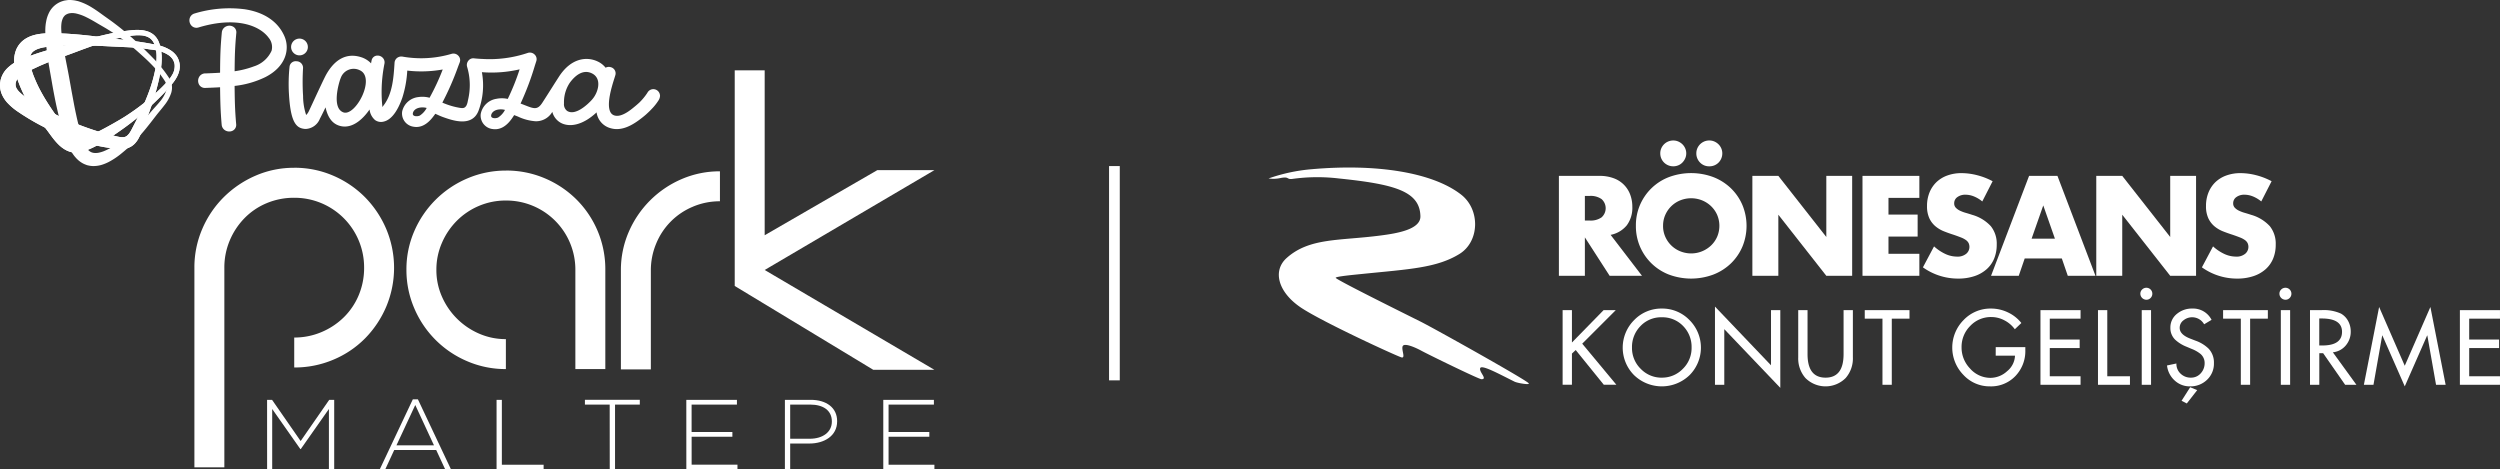 <svg xmlns="http://www.w3.org/2000/svg" width="393.632" height="73.924" viewBox="0 0 393.632 73.924">
  <rect x="0" y="0" width="393.632" height="73.924" fill="#333333" stroke="none"/>
  <g id="Group_281" data-name="Group 281" transform="translate(-763.184 -7601.382)">
    <g id="Group_278" data-name="Group 278">
      <path id="Path_4530" data-name="Path 4530" d="M962.926,7629.479a27.233,27.233,0,0,1,6.71-1.447c10.2-.912,19.079.47,23.6,3.986,3.063,2.383,2.91,7.415-.267,9.357-3.565,2.191-7.86,2.386-15.222,3.131-1.717.175-4.254.41-4.254.618,0,.272,11.317,5.871,13.326,6.877,2.424,1.219,16.565,9.142,17.057,9.723.272.322-1.766-.021-2.226-.25-2.46-1.222-5.2-2.73-5.407-2.123s1.223,1.74.2,1.74c-.411,0-8.5-3.954-9.453-4.482-.752-.412-2.671-1.318-2.95-.72-.243.526.5,1.94-.184,1.767s-12.607-5.644-15.906-7.889c-3.518-2.393-4.438-5.743-2.18-7.763,3.61-3.229,8.319-2.69,14.8-3.543,2.351-.31,6.3-.892,6.26-3.018-.076-3.959-4.075-5.052-12.776-5.954a28.632,28.632,0,0,0-7.42.069c-.911.1-.408-.4-1.765-.158a5.271,5.271,0,0,1-1.949.079" fill="#fff"/>
      <path id="Path_4531" data-name="Path 4531" d="M1021.72,7644.808h-5.093l-3.9-6.051v6.051h-4.09v-15.733H1015a6.264,6.264,0,0,1,2.3.385,4.332,4.332,0,0,1,2.577,2.6,5.4,5.4,0,0,1,.322,1.878,4.615,4.615,0,0,1-.865,2.911,4.358,4.358,0,0,1-2.556,1.512Zm-8.994-8.7h.772a2.971,2.971,0,0,0,1.856-.5,1.923,1.923,0,0,0,0-2.879,2.977,2.977,0,0,0-1.856-.5h-.772Z" fill="#fff"/>
      <path id="Path_4532" data-name="Path 4532" d="M1020.76,7636.941a8.1,8.1,0,0,1,5.184-7.669,10.016,10.016,0,0,1,7.023,0,8.321,8.321,0,0,1,2.764,1.763,8.082,8.082,0,0,1,1.805,2.64,8.58,8.58,0,0,1,0,6.532,8.084,8.084,0,0,1-1.805,2.64,8.317,8.317,0,0,1-2.764,1.762,9.994,9.994,0,0,1-7.023,0,8.133,8.133,0,0,1-5.184-7.668m3.839-11.435a1.923,1.923,0,0,1,.156-.762,2.074,2.074,0,0,1,.439-.647,2.023,2.023,0,0,1,.657-.438,2.043,2.043,0,0,1,.793-.156,1.971,1.971,0,0,1,.782.156,2.182,2.182,0,0,1,.647.428,2.013,2.013,0,0,1,.448.646,1.948,1.948,0,0,1,.168.794,1.914,1.914,0,0,1-.168.8,2.25,2.25,0,0,1-.438.647,1.877,1.877,0,0,1-.647.438,2.07,2.07,0,0,1-2.253-.448,2.026,2.026,0,0,1-.584-1.461m.438,11.435a4.186,4.186,0,0,0,.355,1.732,4.338,4.338,0,0,0,2.368,2.285,4.55,4.55,0,0,0,4.821-.908,4.308,4.308,0,0,0,.969-1.377,4.4,4.4,0,0,0,0-3.464,4.319,4.319,0,0,0-.969-1.377,4.489,4.489,0,0,0-1.419-.908,4.644,4.644,0,0,0-3.4,0,4.338,4.338,0,0,0-2.368,2.285,4.186,4.186,0,0,0-.355,1.732m5.238-11.435a1.923,1.923,0,0,1,.156-.762,2.042,2.042,0,0,1,1.888-1.241,1.967,1.967,0,0,1,.782.156,2.169,2.169,0,0,1,.647.428,2.031,2.031,0,0,1,.449.646,2.05,2.05,0,0,1-.428,2.255,1.985,1.985,0,0,1-1.45.584,1.96,1.96,0,0,1-1.46-.595,2.016,2.016,0,0,1-.584-1.471" fill="#fff"/>
      <path id="Path_4533" data-name="Path 4533" d="M1039.1,7644.808v-15.733h4.089l7.554,9.62v-9.62h4.069v15.733h-4.069l-7.554-9.62v9.62Z" fill="#fff"/>
      <path id="Path_4534" data-name="Path 4534" d="M1065.392,7632.538h-4.862v2.63h4.591v3.463h-4.591v2.712h4.862v3.464h-8.953v-15.733h8.953Z" fill="#fff"/>
      <path id="Path_4535" data-name="Path 4535" d="M1075.3,7633.1a5.058,5.058,0,0,0-1.335-.8,3.55,3.55,0,0,0-1.294-.261,2.106,2.106,0,0,0-1.294.376,1.171,1.171,0,0,0-.5.981.975.975,0,0,0,.25.688,2.191,2.191,0,0,0,.657.47,5.619,5.619,0,0,0,.919.344q.51.146,1.012.313a6.319,6.319,0,0,1,2.931,1.784,4.4,4.4,0,0,1,.928,2.911,5.671,5.671,0,0,1-.406,2.191,4.552,4.552,0,0,1-1.19,1.68,5.468,5.468,0,0,1-1.919,1.085,8,8,0,0,1-2.577.385,9.482,9.482,0,0,1-5.53-1.773l1.753-3.3a7.1,7.1,0,0,0,1.815,1.211,4.375,4.375,0,0,0,1.774.4,2.113,2.113,0,0,0,1.492-.46,1.4,1.4,0,0,0,.49-1.043,1.414,1.414,0,0,0-.125-.615,1.357,1.357,0,0,0-.417-.481,3.43,3.43,0,0,0-.762-.406q-.469-.186-1.137-.418-.794-.249-1.555-.552a4.895,4.895,0,0,1-1.356-.8,3.735,3.735,0,0,1-.96-1.262,4.453,4.453,0,0,1-.364-1.93,5.569,5.569,0,0,1,.385-2.118,4.714,4.714,0,0,1,1.085-1.628,4.834,4.834,0,0,1,1.712-1.053,6.444,6.444,0,0,1,2.263-.376,9.9,9.9,0,0,1,2.441.324,10.745,10.745,0,0,1,2.442.949Z" fill="#fff"/>
      <path id="Path_4536" data-name="Path 4536" d="M1087.823,7642.074h-5.842l-.939,2.734h-4.362l5.989-15.734h4.466l5.988,15.734h-4.36Zm-1.085-3.109-1.836-5.238-1.837,5.238Z" fill="#fff"/>
      <path id="Path_4537" data-name="Path 4537" d="M1093.248,7644.808v-15.733h4.089l7.553,9.62v-9.62h4.07v15.733h-4.07l-7.553-9.62v9.62Z" fill="#fff"/>
      <path id="Path_4538" data-name="Path 4538" d="M1119.226,7633.1a5.04,5.04,0,0,0-1.335-.8,3.544,3.544,0,0,0-1.293-.261,2.1,2.1,0,0,0-1.294.376,1.17,1.17,0,0,0-.5.981.975.975,0,0,0,.25.688,2.2,2.2,0,0,0,.657.47,5.645,5.645,0,0,0,.918.344q.511.146,1.013.313a6.333,6.333,0,0,1,2.932,1.784,4.4,4.4,0,0,1,.928,2.911,5.653,5.653,0,0,1-.407,2.191,4.576,4.576,0,0,1-1.19,1.68,5.467,5.467,0,0,1-1.919,1.085,8,8,0,0,1-2.576.385,9.481,9.481,0,0,1-5.53-1.773l1.753-3.3a7.1,7.1,0,0,0,1.814,1.211,4.379,4.379,0,0,0,1.775.4,2.111,2.111,0,0,0,1.491-.46,1.422,1.422,0,0,0,.365-1.658,1.346,1.346,0,0,0-.417-.481,3.464,3.464,0,0,0-.761-.406c-.315-.124-.693-.264-1.138-.418q-.792-.249-1.554-.552a4.851,4.851,0,0,1-1.356-.8,3.725,3.725,0,0,1-.961-1.262,4.467,4.467,0,0,1-.365-1.93,5.569,5.569,0,0,1,.386-2.118,4.742,4.742,0,0,1,1.085-1.628,4.839,4.839,0,0,1,1.711-1.053,6.458,6.458,0,0,1,2.264-.376,9.9,9.9,0,0,1,2.442.324,10.755,10.755,0,0,1,2.441.949Z" fill="#fff"/>
      <path id="Path_4539" data-name="Path 4539" d="M1010.69,7655.311l4.987-5.1h1.917l-5.284,5.284,5.378,6.469h-1.98l-4.427-5.471-.592.561v4.91h-1.466v-11.752h1.466Z" fill="#fff"/>
      <path id="Path_4540" data-name="Path 4540" d="M1024.842,7649.964a5.95,5.95,0,0,1,4.341,1.8,6.133,6.133,0,0,1,.023,8.69,6.29,6.29,0,0,1-8.729,0,6.134,6.134,0,0,1,.024-8.69,5.949,5.949,0,0,1,4.341-1.8m0,10.88a4.524,4.524,0,0,0,3.3-1.378,4.579,4.579,0,0,0,1.388-3.376,4.674,4.674,0,0,0-1.31-3.351,4.513,4.513,0,0,0-3.382-1.4,4.46,4.46,0,0,0-3.359,1.388,4.678,4.678,0,0,0-1.333,3.366,4.575,4.575,0,0,0,1.388,3.376,4.523,4.523,0,0,0,3.3,1.378" fill="#fff"/>
      <path id="Path_4541" data-name="Path 4541" d="M1033.211,7661.967v-12.314l8.822,9.244v-8.682h1.465v12.236l-8.821-9.243v8.76Z" fill="#fff"/>
      <path id="Path_4542" data-name="Path 4542" d="M1046.32,7650.214h1.466v6.936q0,3.694,2.836,3.694t2.838-3.694v-6.936h1.465v7.435a4.682,4.682,0,0,1-1.139,3.258,4.479,4.479,0,0,1-6.328,0,4.681,4.681,0,0,1-1.138-3.258Z" fill="#fff"/>
      <path id="Path_4543" data-name="Path 4543" d="M1061.05,7651.555v10.412h-1.466v-10.412h-2.79v-1.341h7.045v1.341Z" fill="#fff"/>
      <path id="Path_4544" data-name="Path 4544" d="M1077.416,7656.044h4.661v.467a5.664,5.664,0,0,1-1.559,4.077,5.3,5.3,0,0,1-4.006,1.628,5.607,5.607,0,0,1-4.193-1.816,6.153,6.153,0,0,1,.038-8.627,5.841,5.841,0,0,1,4.311-1.809,6.153,6.153,0,0,1,2.657.6,5.887,5.887,0,0,1,2.127,1.676l-1.028.982a4.679,4.679,0,0,0-1.637-1.4,4.38,4.38,0,0,0-2.057-.522,4.477,4.477,0,0,0-3.328,1.4,4.651,4.651,0,0,0-1.364,3.375,4.746,4.746,0,0,0,1.325,3.32,4.28,4.28,0,0,0,3.242,1.481,3.887,3.887,0,0,0,2.6-1.045,3.311,3.311,0,0,0,1.247-2.447h-3.039Z" fill="#fff"/>
      <path id="Path_4545" data-name="Path 4545" d="M1084.461,7661.967v-11.752h6.313v1.341h-4.847v3.288h4.707v1.34h-4.707v4.442h4.847v1.341Z" fill="#fff"/>
      <path id="Path_4546" data-name="Path 4546" d="M1094.982,7650.214v10.412h3.57v1.341h-5.035v-11.752Z" fill="#fff"/>
      <path id="Path_4547" data-name="Path 4547" d="M1101.139,7646.691a.932.932,0,0,1,.935.936.927.927,0,0,1-.273.67.888.888,0,0,1-.662.28.958.958,0,0,1-.951-.95.9.9,0,0,1,.281-.663.928.928,0,0,1,.67-.273m.733,15.276h-1.466v-11.753h1.466Z" fill="#fff"/>
      <path id="Path_4548" data-name="Path 4548" d="M1111.4,7651.742l-1.17.7a2.162,2.162,0,0,0-3.21-.654,1.467,1.467,0,0,0-.639,1.215q0,1.044,1.636,1.684l.842.328a5.611,5.611,0,0,1,2.089,1.277,3.192,3.192,0,0,1,.826,2.26,3.485,3.485,0,0,1-1.084,2.627,3.716,3.716,0,0,1-2.673,1.037,3.467,3.467,0,0,1-2.431-.929,3.74,3.74,0,0,1-1.2-2.361l1.48-.311a2.073,2.073,0,0,0,.647,1.59,2.256,2.256,0,0,0,1.629.638,2.01,2.01,0,0,0,1.552-.678,2.319,2.319,0,0,0,.615-1.613,1.853,1.853,0,0,0-.639-1.434,5.244,5.244,0,0,0-1.388-.795l-.81-.342a5.7,5.7,0,0,1-1.777-1.092,2.534,2.534,0,0,1-.779-1.886,2.727,2.727,0,0,1,1.06-2.228,3.68,3.68,0,0,1,2.4-.811,3.251,3.251,0,0,1,3.024,1.777m-2.26,11.067-1.637,2.1-.826-.421,1.356-2.134Z" fill="#fff"/>
      <path id="Path_4549" data-name="Path 4549" d="M1117.473,7651.555v10.412h-1.465v-10.412h-2.791v-1.341h7.046v1.341Z" fill="#fff"/>
      <path id="Path_4550" data-name="Path 4550" d="M1123.038,7646.691a.932.932,0,0,1,.935.936.928.928,0,0,1-.273.67.89.89,0,0,1-.662.28.956.956,0,0,1-.951-.95.894.894,0,0,1,.28-.663.932.932,0,0,1,.671-.273m.733,15.276h-1.465v-11.753h1.465Z" fill="#fff"/>
      <path id="Path_4551" data-name="Path 4551" d="M1130.5,7656.855l3.709,5.112h-1.777l-3.46-4.972h-.607v4.972H1126.9v-11.752h1.777a6.579,6.579,0,0,1,3.1.545,2.912,2.912,0,0,1,1.137,1.184,3.413,3.413,0,0,1,.4,1.621,3.32,3.32,0,0,1-.778,2.206,3.062,3.062,0,0,1-2.042,1.084m-2.135-5.332v4.256h.467q3.117,0,3.117-2.151,0-2.1-3.195-2.1Z" fill="#fff"/>
      <path id="Path_4552" data-name="Path 4552" d="M1141.82,7662.216l-3.523-8.012h-.03l-1.372,7.763h-1.511l2.4-12.251,4.036,9.258,4.037-9.258,2.4,12.251h-1.511l-1.371-7.763h-.031Z" fill="#fff"/>
      <path id="Path_4553" data-name="Path 4553" d="M1150.5,7661.967v-11.752h6.313v1.341h-4.847v3.288h4.706v1.34h-4.706v4.442h4.847v1.341Z" fill="#fff"/>
    </g>
    <g id="Group_280" data-name="Group 280">
      <g id="Group_279" data-name="Group 279">
        <path id="Path_4554" data-name="Path 4554" d="M801.584,7602.823a18.979,18.979,0,0,0-7.77.683,1.1,1.1,0,0,0-.775.81,1.224,1.224,0,0,0,.342,1.154,1.068,1.068,0,0,0,1.064.234c5.973-1.805,9.683-.251,11.044,1.628a2.276,2.276,0,0,1,.458,2.035,4.553,4.553,0,0,1-2.792,2.468,14.338,14.338,0,0,1-3.03.764c.024-2.4.048-3.693.267-6.009a1.02,1.02,0,0,0-.415-.957,1.214,1.214,0,0,0-1.191-.091,1.144,1.144,0,0,0-.676.955c-.231,2.439-.254,3.867-.275,6.336-.748.049-1.5.078-2.227.106l-.13,0a1.108,1.108,0,0,0-.961.6,1.223,1.223,0,0,0,.036,1.2,1.047,1.047,0,0,0,.963.488l.165-.006c.7-.027,1.428-.056,2.156-.1.031,2.228.058,3.678.25,5.891a1.141,1.141,0,0,0,.666.957,1.272,1.272,0,0,0,.532.118,1.161,1.161,0,0,0,.66-.2,1.026,1.026,0,0,0,.425-.959c-.2-2.256-.222-3.748-.248-6.017a14.69,14.69,0,0,0,4.833-1.383c3.3-1.675,3.89-4.45,3.007-6.456-1.026-2.329-3.231-3.8-6.378-4.252" fill="#fff"/>
        <path id="Path_4555" data-name="Path 4555" d="M810.338,7610.1a1.32,1.32,0,1,0-1.32-1.32,1.322,1.322,0,0,0,1.32,1.32" fill="#fff"/>
        <path id="Path_4556" data-name="Path 4556" d="M867.1,7616.4a1.051,1.051,0,0,0-1.988-.4,9.119,9.119,0,0,1-1.274,1.542c-.288.266-.567.5-.775.67-.6.494-1.992,1.653-3.081,1.363a1.032,1.032,0,0,1-.673-.519c-.68-1.235.2-4.047.629-5.4.048-.155.091-.294.128-.415a1,1,0,0,0-.7-1.276,1.058,1.058,0,0,0-.828.079,3.465,3.465,0,0,0-1.271-.993c-1.688-.791-4.179-.562-6.1,2.446-.1.152-.456.707-1.022,1.6-.528.834-1.185,1.872-1.578,2.474-.754,1.155-1.317.935-2.679.4l-.11-.043c-.2-.077-.408-.159-.63-.241a44.381,44.381,0,0,0,2.263-6.011l.22-.685a.991.991,0,0,0-.268-1.019,1.057,1.057,0,0,0-1.08-.259,18.8,18.8,0,0,1-7.124.951l-.039,0q-.3-.013-.61-.035l-.089-.007c-.209-.016-.417-.034-.627-.057a.963.963,0,0,0-.846.353,1.063,1.063,0,0,0-.223.962,10.076,10.076,0,0,1,.175,5.141c-.019.08-.037.165-.055.252a2.654,2.654,0,0,1-.215.712c-.228.384-.455.471-1.013.382a11.266,11.266,0,0,1-2.189-.586c-.2-.075-.41-.161-.595-.239a44.212,44.212,0,0,0,2.488-5.693l.253-.659a.985.985,0,0,0-.212-1.023,1.047,1.047,0,0,0-1.055-.314,16.849,16.849,0,0,1-7.717.448,1.108,1.108,0,0,0-.89.206,1.057,1.057,0,0,0-.394.781c-.145,2.269-.31,4.841-1.711,6.674l-.045.06c-.057.078-.11.147-.158.207-.008-.066-.015-.144-.02-.231,0-.051-.006-.1-.01-.133-.056-.558-.086-1.166-.092-1.857a22.686,22.686,0,0,1,.445-4.589,1.039,1.039,0,0,0-.339-1.007,1.107,1.107,0,0,0-1.064-.229.94.94,0,0,0-.622.735q-.043.218-.084.438a3.681,3.681,0,0,0-1.6-.981c-2.2-.688-4.1.281-5.493,2.805-.3.545-1.309,2.718-2.045,4.305-.314.677-.561,1.211-.647,1.387a2.129,2.129,0,0,1-.422.613,1.047,1.047,0,0,1-.045-.1,9.647,9.647,0,0,1-.449-2.863l0-.024c-.009-.165-.018-.327-.029-.485a36.65,36.65,0,0,1,.025-3.932,1.032,1.032,0,0,0-1.017-1.052.97.97,0,0,0-1.109.839,26.482,26.482,0,0,0-.095,4.3c.2,3.46.762,5.025,1.934,5.4a2.431,2.431,0,0,0,.7.12,2.534,2.534,0,0,0,2.238-1.614c.279-.533.564-1.107.89-1.789.349,1.591,1.054,2.537,2.15,2.886,2.254.718,4.1-1.548,4.78-2.55a2.573,2.573,0,0,0,.866,1.664,1.6,1.6,0,0,0,1.359.241c1.462-.331,2.4-2.227,2.935-3.759a17.128,17.128,0,0,0,.778-4.27,19.128,19.128,0,0,0,5.581-.174,34.942,34.942,0,0,1-2.071,4.451,4.222,4.222,0,0,0-1.745-.109,2.931,2.931,0,0,0-2.558,2.215,2.1,2.1,0,0,0,1.737,2.446c1.1.219,2.135-.288,3.084-1.506.129-.166.257-.338.389-.524l.186.084c.346.158.705.322,1.053.445,1.469.521,4.525,1.607,5.553-.978a11.505,11.505,0,0,0,.54-6.1A19.5,19.5,0,0,0,845,7612.3a35.691,35.691,0,0,1-1.87,4.657,4.306,4.306,0,0,0-1.782-.017,2.974,2.974,0,0,0-2.471,2.382,2.132,2.132,0,0,0,1.891,2.382c1.123.163,2.146-.407,3.043-1.7.108-.156.216-.319.329-.5l.6.234a7.688,7.688,0,0,0,2.781.737,2.955,2.955,0,0,0,2.627-1.481,2.75,2.75,0,0,0,1.5,1.812c1.551.694,3.585.047,5.468-1.731a3.017,3.017,0,0,0,2.23,2.5c1.745.5,3.4-.513,4.489-1.315.333-.244.692-.526,1.049-.836l0,0,.189-.175a11.237,11.237,0,0,0,.821-.816l.005,0,.02-.022h0a8.324,8.324,0,0,0,.924-1.183,1.456,1.456,0,0,0,.266-.827m-49.871,2.669c-1.862-.695-.7-4.632-.46-5.27.016-.042.031-.084.051-.124a2.16,2.16,0,0,1,2.991-1.24c2.609,1.157-.668,7.35-2.582,6.634m12.06.5c-.316.167-1.108.2-1.115-.257,0-.281.218-.776.974-.961a2.543,2.543,0,0,1,1.21.028,3.213,3.213,0,0,1-1.069,1.19m12.329.308c-.316.167-1.108.2-1.115-.258,0-.28.218-.775.974-.96a2.568,2.568,0,0,1,1.21.027,3.2,3.2,0,0,1-1.069,1.191m14.815-2.855c-.767.87-2.691,2.625-3.955,1.826a1.306,1.306,0,0,1-.5-1.19,5.514,5.514,0,0,1,.895-3.22c.827-1.143,2.09-2.206,3.511-1.5,1.634.816.976,3.026.046,4.08" fill="#fff"/>
        <path id="Path_4557" data-name="Path 4557" d="M788.622,7609.984a6.041,6.041,0,0,0-.489-2.119,3.04,3.04,0,0,0-.689-.953,2.942,2.942,0,0,0-1.017-.58,4.43,4.43,0,0,0-1.1-.218,7.5,7.5,0,0,0-1.078,0,28.69,28.69,0,0,0-4.1.642c-1.345.3-2.675.649-3.988,1.024s-2.611.726-3.934,1.078-2.653.73-3.979,1.21c-.343.118-.63.253-.94.348-.337.117-.694.257-1.039.416a6.533,6.533,0,0,0-2.023,1.386,3.913,3.913,0,0,0-.781,1.2,2.8,2.8,0,0,0-.126.359,2.2,2.2,0,0,0-.085.366c-.02.123-.045.244-.056.37s-.009.256-.01.384a3.717,3.717,0,0,0,.352,1.473,4.917,4.917,0,0,0,.759,1.143,9.556,9.556,0,0,0,1.794,1.515c.152.1.3.2.445.3l.437.279c.3.186.593.377.9.554a34.462,34.462,0,0,0,7.684,3.414,34.882,34.882,0,0,0,4.087.976l.518.086c.171.028.349.06.506.082.331.049.695.111,1.1.14a4.09,4.09,0,0,0,1.323-.1,2.989,2.989,0,0,0,.692-.28,2.933,2.933,0,0,0,.586-.449,3.959,3.959,0,0,0,.732-1.056c.175-.349.3-.685.426-.99.257-.627.515-1.271.759-1.913.5-1.283.949-2.588,1.335-3.914.2-.661.367-1.331.528-2a20.489,20.489,0,0,0,.385-2.051,11.118,11.118,0,0,0,.1-2.116m-.939,1.993a22.665,22.665,0,0,1-1.065,3.85c-.461,1.259-1.006,2.487-1.587,3.7-.295.607-.6,1.2-.917,1.805-.161.312-.3.6-.459.846a2.251,2.251,0,0,1-.477.575.988.988,0,0,1-.5.215,2.349,2.349,0,0,1-.706-.03c-.272-.045-.575-.124-.91-.207l-.974-.241c-1.28-.33-2.534-.745-3.771-1.2a43.4,43.4,0,0,1-7.113-3.381c-.286-.162-.562-.339-.843-.51l-.424-.266-.409-.261a7.408,7.408,0,0,1-1.353-1.062,2.471,2.471,0,0,1-.4-.529,1.258,1.258,0,0,1-.148-.487,1.38,1.38,0,0,1,.353-1.034,4.335,4.335,0,0,1,1.263-.989c.262-.145.53-.276.826-.4.167-.067.328-.141.486-.219l.457-.214c1.189-.555,2.443-1.03,3.713-1.5l1.92-.7c.643-.239,1.275-.483,1.913-.713,1.274-.461,2.543-.917,3.835-1.279.646-.183,1.295-.348,1.95-.481a17.487,17.487,0,0,1,1.966-.31,6.53,6.53,0,0,1,.96-.02,3.237,3.237,0,0,1,.9.157,2.2,2.2,0,0,1,.747.413,2.3,2.3,0,0,1,.5.685,5.279,5.279,0,0,1,.4,1.837,9.732,9.732,0,0,1-.136,1.95" fill="#fff"/>
        <path id="Path_4558" data-name="Path 4558" d="M791.449,7611.343a3.059,3.059,0,0,0-.426-1.1,3.439,3.439,0,0,0-.81-.826,6.106,6.106,0,0,0-1.995-.886c-.344-.089-.694-.157-1.039-.216s-.653-.124-1-.18c-.682-.117-1.364-.216-2.045-.3-1.365-.167-2.711-.314-4.056-.487s-2.709-.35-4.08-.481q-1.029-.1-2.066-.165c-.691-.044-1.4-.065-2.072-.084a15.455,15.455,0,0,0-2.18.076,8.036,8.036,0,0,0-1.166.222c-.1.029-.2.063-.3.094a2.6,2.6,0,0,0-.3.113c-.1.043-.2.083-.3.131l-.3.164a3.771,3.771,0,0,0-1.1.964c-.038.05-.079.1-.115.151l-.1.162c-.062.109-.132.217-.183.33a4.068,4.068,0,0,0-.25.685,4.821,4.821,0,0,0-.131.683c-.012.111-.016.219-.023.329a2.721,2.721,0,0,0-.007.324l.007.318.027.307c.014.208.052.4.08.6a12.753,12.753,0,0,0,.624,2.178c.127.344.265.673.407,1s.3.661.462.984c.32.646.676,1.268,1.049,1.871s.763,1.19,1.169,1.758.817,1.126,1.238,1.668c.392.5.767,1.065,1.243,1.648a9.462,9.462,0,0,0,.8.871c.074.071.159.141.24.21a2.583,2.583,0,0,0,.257.2c.092.065.18.131.276.193l.308.173a2.627,2.627,0,0,0,.332.151,2.2,2.2,0,0,0,.352.121c.123.031.246.063.371.087s.255.026.382.035a1.993,1.993,0,0,0,.378-.007,2.475,2.475,0,0,0,.368-.043,4.724,4.724,0,0,0,.64-.174,13.513,13.513,0,0,0,2-.883c.632-.336,1.237-.7,1.823-1.077s1.155-.769,1.716-1.16,1.131-.8,1.678-1.219a40.889,40.889,0,0,0,3.172-2.665c.51-.466,1-.947,1.488-1.427s.967-.982,1.43-1.5c.231-.259.455-.523.674-.8a6.617,6.617,0,0,0,.606-.906,4.01,4.01,0,0,0,.41-1.05,3.059,3.059,0,0,0,.041-1.165m-1.154,1.826a4.989,4.989,0,0,1-.544.774c-.212.252-.435.5-.662.743-.456.486-.946.943-1.443,1.4s-1.014.89-1.532,1.314a36.886,36.886,0,0,1-3.262,2.342c-.568.358-1.137.69-1.728,1.025s-1.175.66-1.763.966a17.362,17.362,0,0,1-3.565,1.45,2.636,2.636,0,0,1-.35.067.6.6,0,0,1-.139,0,.4.4,0,0,1-.13-.009,1.241,1.241,0,0,0-.125-.022c-.04-.015-.08-.033-.121-.045a.453.453,0,0,1-.123-.058.639.639,0,0,1-.127-.071,3.005,3.005,0,0,1-.531-.461,7.362,7.362,0,0,1-.538-.67c-.354-.493-.71-1.076-1.131-1.667-.386-.552-.769-1.1-1.138-1.646s-.725-1.1-1.062-1.656-.649-1.12-.942-1.687c-.145-.284-.281-.57-.411-.859s-.258-.593-.377-.883a10.789,10.789,0,0,1-.549-1.722,3.645,3.645,0,0,1-.066-1.485,1.933,1.933,0,0,1,.077-.279c.015-.043.041-.077.058-.118l.027-.061.038-.052a1.364,1.364,0,0,1,.4-.4,2.914,2.914,0,0,1,.648-.329,5.841,5.841,0,0,1,.823-.22,13.792,13.792,0,0,1,1.885-.2c.682-.041,1.338-.08,2.006-.1s1.338-.024,2.01-.018q2.016.02,4.053.126c.676.036,1.367.068,2.044.1s1.356.056,2.028.1,1.341.1,2,.194c.326.039.675.109,1.014.139a9.13,9.13,0,0,1,.961.169,5.057,5.057,0,0,1,1.731.715,2.662,2.662,0,0,1,.618.615,2.244,2.244,0,0,1,.311.786,2.632,2.632,0,0,1-.378,1.7" fill="#fff"/>
        <path id="Path_4559" data-name="Path 4559" d="M790.25,7614.855a2.778,2.778,0,0,0-.4-1.127,19.548,19.548,0,0,0-2.614-3.251q-.722-.743-1.458-1.456c-.487-.472-.988-.956-1.5-1.417q-1.536-1.389-3.2-2.637c-.554-.416-1.133-.813-1.666-1.2-.549-.4-1.119-.813-1.737-1.191a9.066,9.066,0,0,0-2.059-.969,2.4,2.4,0,0,0-.3-.08l-.306-.068a6.418,6.418,0,0,0-.648-.073l-.34,0c-.057,0-.114,0-.171.006l-.174.025-.348.056c-.115.026-.228.066-.342.1a3.563,3.563,0,0,0-2.131,1.908,5.056,5.056,0,0,0-.4,1.254,7.327,7.327,0,0,0-.136,1.208,10.285,10.285,0,0,0,.029,1.156c.012.2.033.347.045.516s.014.313.03.5c.056.712.139,1.414.236,2.106.2,1.385.456,2.723.683,4.043.113.672.237,1.345.366,2.02s.264,1.352.417,2.028.311,1.354.5,2.028q.135.508.284,1.011c.048.169.1.336.153.5l.154.487a17.653,17.653,0,0,0,.753,2.05,8.389,8.389,0,0,0,.56,1.047,6.231,6.231,0,0,0,.361.513c.065.085.142.167.213.249a2.442,2.442,0,0,0,.231.242,3.806,3.806,0,0,0,1.168.8c.114.046.229.09.343.132s.237.059.355.086a2.286,2.286,0,0,0,.354.052,2.694,2.694,0,0,0,.351.02,4.643,4.643,0,0,0,1.294-.193,6.893,6.893,0,0,0,1.1-.45,11.527,11.527,0,0,0,1.847-1.213c.28-.222.55-.449.814-.677s.529-.473.782-.719a31.6,31.6,0,0,0,2.783-3.11c.432-.534.847-1.084,1.263-1.62.4-.514.859-1.036,1.285-1.6a6.26,6.26,0,0,0,1.06-1.916,2.892,2.892,0,0,0,.117-1.18m-.941.928a5.251,5.251,0,0,1-.956,1.606c-.41.513-.883.989-1.342,1.526-.439.522-.886,1.024-1.339,1.522a25.552,25.552,0,0,1-2.89,2.746c-.256.206-.52.4-.784.589s-.543.376-.815.551a9.755,9.755,0,0,1-1.656.868,5.011,5.011,0,0,1-.812.241,2.587,2.587,0,0,1-.726.033.8.8,0,0,1-.157-.029.554.554,0,0,1-.146-.039c-.046-.018-.091-.034-.138-.048s-.082-.049-.124-.07a1.708,1.708,0,0,1-.465-.4.968.968,0,0,1-.109-.138c-.034-.051-.072-.095-.1-.15-.065-.112-.135-.216-.194-.341a6.189,6.189,0,0,1-.34-.783c-.2-.562-.363-1.17-.524-1.822l-.24-.974q-.117-.48-.223-.966c-.14-.646-.276-1.3-.4-1.951l-.368-1.976-.357-2c-.238-1.361-.528-2.689-.759-3.99-.121-.65-.226-1.295-.306-1.936-.022-.153-.041-.344-.062-.517s-.059-.359-.075-.5a7.675,7.675,0,0,1-.076-.88,5.158,5.158,0,0,1,.027-.823,2.764,2.764,0,0,1,.16-.7,2.372,2.372,0,0,1,.124-.281,1.617,1.617,0,0,1,.161-.22.447.447,0,0,1,.093-.1c.035-.027.064-.062.1-.088a1.406,1.406,0,0,1,.253-.139c.047-.019.091-.046.14-.063s.1-.025.153-.04l.076-.023c.027,0,.056,0,.084-.009l.169-.021c.118,0,.242,0,.368,0l.2.024a1.263,1.263,0,0,1,.2.034,7.162,7.162,0,0,1,1.689.614c.573.279,1.141.612,1.728.96.6.358,1.182.675,1.747,1.033a33.366,33.366,0,0,1,3.281,2.314c.526.419,1.032.85,1.539,1.305s1.008.9,1.485,1.371.943.95,1.371,1.459a14.127,14.127,0,0,1,1.17,1.593,1.883,1.883,0,0,1,.176,1.615" fill="#fff"/>
        <path id="Path_4560" data-name="Path 4560" d="M809.51,7627.795a15.312,15.312,0,0,1,6.162,1.257,15.782,15.782,0,0,1,5,3.4,16.072,16.072,0,0,1,3.333,5,15.787,15.787,0,0,1,0,12.2,16.035,16.035,0,0,1-3.333,5,15.329,15.329,0,0,1-5,3.364,15.609,15.609,0,0,1-6.162,1.227v-4.716a10.874,10.874,0,0,0,4.276-.85,11.176,11.176,0,0,0,3.521-2.326,10.578,10.578,0,0,0,2.358-3.49,11.041,11.041,0,0,0,.849-4.339,10.956,10.956,0,0,0-11-11,11.043,11.043,0,0,0-4.339.849,10.582,10.582,0,0,0-3.49,2.358,11.218,11.218,0,0,0-2.327,3.521,10.912,10.912,0,0,0-.849,4.276v31.441h-4.716v-31.441a15.253,15.253,0,0,1,1.226-6.068,15.8,15.8,0,0,1,3.365-5,16.232,16.232,0,0,1,5-3.4,15.089,15.089,0,0,1,6.131-1.257" fill="#fff"/>
        <path id="Path_4561" data-name="Path 4561" d="M842.868,7628.235a15.42,15.42,0,0,1,6.049,1.2,15.744,15.744,0,0,1,4.977,3.3,15.483,15.483,0,0,1,4.6,11.1v15.658h-4.717v-15.62a10.872,10.872,0,0,0-10.941-10.916,10.7,10.7,0,0,0-4.245.847,10.919,10.919,0,0,0-3.458,2.32,11.206,11.206,0,0,0-2.358,3.48,10.476,10.476,0,0,0-.88,4.263,10.264,10.264,0,0,0,.88,4.233,11.242,11.242,0,0,0,5.816,5.8,10.366,10.366,0,0,0,4.245.877v4.716a15.232,15.232,0,0,1-6.068-1.226,15.7,15.7,0,0,1-8.363-8.363,15.232,15.232,0,0,1-1.227-6.069,14.993,14.993,0,0,1,1.228-6.036,15.811,15.811,0,0,1,8.381-8.332,15.307,15.307,0,0,1,6.08-1.226" fill="#fff"/>
        <path id="Path_4562" data-name="Path 4562" d="M872.29,7633.924a10.657,10.657,0,0,0-5.783,5.8,10.884,10.884,0,0,0-.844,4.266v15.557h-4.716v-15.594a15.024,15.024,0,0,1,1.226-6.037,15.871,15.871,0,0,1,8.332-8.332,15.026,15.026,0,0,1,6.036-1.226v4.716a10.8,10.8,0,0,0-4.251.847" fill="#fff"/>
        <path id="Path_4563" data-name="Path 4563" d="M878.868,7646.408v-33.956h4.716v25.97l17.733-10.25h8.992l-26.725,15.72,26.725,15.72h-9.621Z" fill="#fff"/>
        <path id="Path_4564" data-name="Path 4564" d="M788.622,7609.984a6.041,6.041,0,0,0-.489-2.119,3.04,3.04,0,0,0-.689-.953,2.942,2.942,0,0,0-1.017-.58,4.43,4.43,0,0,0-1.1-.218,7.5,7.5,0,0,0-1.078,0,28.69,28.69,0,0,0-4.1.642c-1.345.3-2.675.649-3.988,1.024s-2.611.726-3.934,1.078-2.653.73-3.979,1.21c-.343.118-.63.253-.94.348-.337.117-.694.257-1.039.416a6.533,6.533,0,0,0-2.023,1.386,3.913,3.913,0,0,0-.781,1.2,2.8,2.8,0,0,0-.126.359,2.2,2.2,0,0,0-.085.366c-.02.123-.045.244-.056.37s-.009.256-.01.384a3.717,3.717,0,0,0,.352,1.473,4.917,4.917,0,0,0,.759,1.143,9.556,9.556,0,0,0,1.794,1.515c.152.1.3.2.445.3l.437.279c.3.186.593.377.9.554a34.462,34.462,0,0,0,7.684,3.414,34.882,34.882,0,0,0,4.087.976l.518.086c.171.028.349.06.506.082.331.049.695.111,1.1.14a4.09,4.09,0,0,0,1.323-.1,2.989,2.989,0,0,0,.692-.28,2.933,2.933,0,0,0,.586-.449,3.959,3.959,0,0,0,.732-1.056c.175-.349.3-.685.426-.99.257-.627.515-1.271.759-1.913.5-1.283.949-2.588,1.335-3.914.2-.661.367-1.331.528-2a20.489,20.489,0,0,0,.385-2.051,11.118,11.118,0,0,0,.1-2.116m-.939,1.993a22.665,22.665,0,0,1-1.065,3.85c-.461,1.259-1.006,2.487-1.587,3.7-.295.607-.6,1.2-.917,1.805-.161.312-.3.6-.459.846a2.251,2.251,0,0,1-.477.575.988.988,0,0,1-.5.215,2.349,2.349,0,0,1-.706-.03c-.272-.045-.575-.124-.91-.207l-.974-.241c-1.28-.33-2.534-.745-3.771-1.2a43.4,43.4,0,0,1-7.113-3.381c-.286-.162-.562-.339-.843-.51l-.424-.266-.409-.261a7.408,7.408,0,0,1-1.353-1.062,2.471,2.471,0,0,1-.4-.529,1.258,1.258,0,0,1-.148-.487,1.38,1.38,0,0,1,.353-1.034,4.335,4.335,0,0,1,1.263-.989c.262-.145.53-.276.826-.4.167-.067.328-.141.486-.219l.457-.214c1.189-.555,2.443-1.03,3.713-1.5l1.92-.7c.643-.239,1.275-.483,1.913-.713,1.274-.461,2.543-.917,3.835-1.279.646-.183,1.295-.348,1.95-.481a17.487,17.487,0,0,1,1.966-.31,6.53,6.53,0,0,1,.96-.02,3.237,3.237,0,0,1,.9.157,2.2,2.2,0,0,1,.747.413,2.3,2.3,0,0,1,.5.685,5.279,5.279,0,0,1,.4,1.837,9.732,9.732,0,0,1-.136,1.95" fill="#fff"/>
        <path id="Path_4565" data-name="Path 4565" d="M791.449,7611.343a3.059,3.059,0,0,0-.426-1.1,3.439,3.439,0,0,0-.81-.826,6.106,6.106,0,0,0-1.995-.886c-.344-.089-.694-.157-1.039-.216s-.653-.124-1-.18c-.682-.117-1.364-.216-2.045-.3-1.365-.167-2.711-.314-4.056-.487s-2.709-.35-4.08-.481q-1.029-.1-2.066-.165c-.691-.044-1.4-.065-2.072-.084a15.455,15.455,0,0,0-2.18.076,8.036,8.036,0,0,0-1.166.222c-.1.029-.2.063-.3.094a2.6,2.6,0,0,0-.3.113c-.1.043-.2.083-.3.131l-.3.164a3.771,3.771,0,0,0-1.1.964c-.038.05-.079.1-.115.151l-.1.162c-.062.109-.132.217-.183.33a4.068,4.068,0,0,0-.25.685,4.821,4.821,0,0,0-.131.683c-.012.111-.016.219-.023.329a2.721,2.721,0,0,0-.007.324l.007.318.027.307c.014.208.052.4.08.6a12.753,12.753,0,0,0,.624,2.178c.127.344.265.673.407,1s.3.661.462.984c.32.646.676,1.268,1.049,1.871s.763,1.19,1.169,1.758.817,1.126,1.238,1.668c.392.5.767,1.065,1.243,1.648a9.462,9.462,0,0,0,.8.871c.074.071.159.141.24.21a2.583,2.583,0,0,0,.257.2c.092.065.18.131.276.193l.308.173a2.627,2.627,0,0,0,.332.151,2.2,2.2,0,0,0,.352.121c.123.031.246.063.371.087s.255.026.382.035a1.993,1.993,0,0,0,.378-.007,2.475,2.475,0,0,0,.368-.043,4.724,4.724,0,0,0,.64-.174,13.513,13.513,0,0,0,2-.883c.632-.336,1.237-.7,1.823-1.077s1.155-.769,1.716-1.16,1.131-.8,1.678-1.219a40.889,40.889,0,0,0,3.172-2.665c.51-.466,1-.947,1.488-1.427s.967-.982,1.43-1.5c.231-.259.455-.523.674-.8a6.617,6.617,0,0,0,.606-.906,4.01,4.01,0,0,0,.41-1.05,3.059,3.059,0,0,0,.041-1.165m-1.154,1.826a4.989,4.989,0,0,1-.544.774c-.212.252-.435.5-.662.743-.456.486-.946.943-1.443,1.4s-1.014.89-1.532,1.314a36.886,36.886,0,0,1-3.262,2.342c-.568.358-1.137.69-1.728,1.025s-1.175.66-1.763.966a17.362,17.362,0,0,1-3.565,1.45,2.636,2.636,0,0,1-.35.067.6.6,0,0,1-.139,0,.4.4,0,0,1-.13-.009,1.241,1.241,0,0,0-.125-.022c-.04-.015-.08-.033-.121-.045a.453.453,0,0,1-.123-.058.639.639,0,0,1-.127-.071,3.005,3.005,0,0,1-.531-.461,7.362,7.362,0,0,1-.538-.67c-.354-.493-.71-1.076-1.131-1.667-.386-.552-.769-1.1-1.138-1.646s-.725-1.1-1.062-1.656-.649-1.12-.942-1.687c-.145-.284-.281-.57-.411-.859s-.258-.593-.377-.883a10.789,10.789,0,0,1-.549-1.722,3.645,3.645,0,0,1-.066-1.485,1.933,1.933,0,0,1,.077-.279c.015-.043.041-.077.058-.118l.027-.061.038-.052a1.364,1.364,0,0,1,.4-.4,2.914,2.914,0,0,1,.648-.329,5.841,5.841,0,0,1,.823-.22,13.792,13.792,0,0,1,1.885-.2c.682-.041,1.338-.08,2.006-.1s1.338-.024,2.01-.018q2.016.02,4.053.126c.676.036,1.367.068,2.044.1s1.356.056,2.028.1,1.341.1,2,.194c.326.039.675.109,1.014.139a9.13,9.13,0,0,1,.961.169,5.057,5.057,0,0,1,1.731.715,2.662,2.662,0,0,1,.618.615,2.244,2.244,0,0,1,.311.786,2.632,2.632,0,0,1-.378,1.7" fill="#fff"/>
        <path id="Path_4566" data-name="Path 4566" d="M805.237,7664.337h.784l4.5,6.487,4.5-6.487h.784v10.969h-.832v-9.528l-4.433,6.315h-.064l-4.433-6.315v9.528h-.8Z" fill="#fff"/>
        <path id="Path_4567" data-name="Path 4567" d="M828.185,7664.258h.8l5.217,11.048h-.912l-1.425-3.071h-6.609l-1.424,3.071h-.865Zm3.328,7.24-2.944-6.346-2.961,6.346Z" fill="#fff"/>
        <path id="Path_4568" data-name="Path 4568" d="M841.37,7664.337h.832v10.217h6.577v.752H841.37Z" fill="#fff"/>
        <path id="Path_4569" data-name="Path 4569" d="M859.181,7665.089h-3.9v-.752h8.642v.752h-3.9v10.217h-.832Z" fill="#fff"/>
        <path id="Path_4570" data-name="Path 4570" d="M871.246,7664.337h7.97v.752h-7.137v4.309H878.5v.752h-6.417v4.4H879.3v.752h-8.05Z" fill="#fff"/>
        <path id="Path_4571" data-name="Path 4571" d="M886.769,7664.337h4.064c2.465,0,4.161,1.238,4.161,3.353v.032c0,2.3-2.032,3.494-4.369,3.494H887.6v4.09h-.832Zm3.905,6.127c2.08,0,3.488-1.066,3.488-2.7v-.031c0-1.739-1.376-2.648-3.393-2.648H887.6v5.375Z" fill="#fff"/>
        <path id="Path_4572" data-name="Path 4572" d="M902.259,7664.337h7.97v.752h-7.137v4.309h6.417v.752h-6.417v4.4h7.218v.752h-8.05Z" fill="#fff"/>
      </g>
      <rect id="Rectangle_102" data-name="Rectangle 102" width="1.687" height="33.739" transform="translate(937.808 7627.531)" fill="#fff"/>
    </g>
  </g>
</svg>
